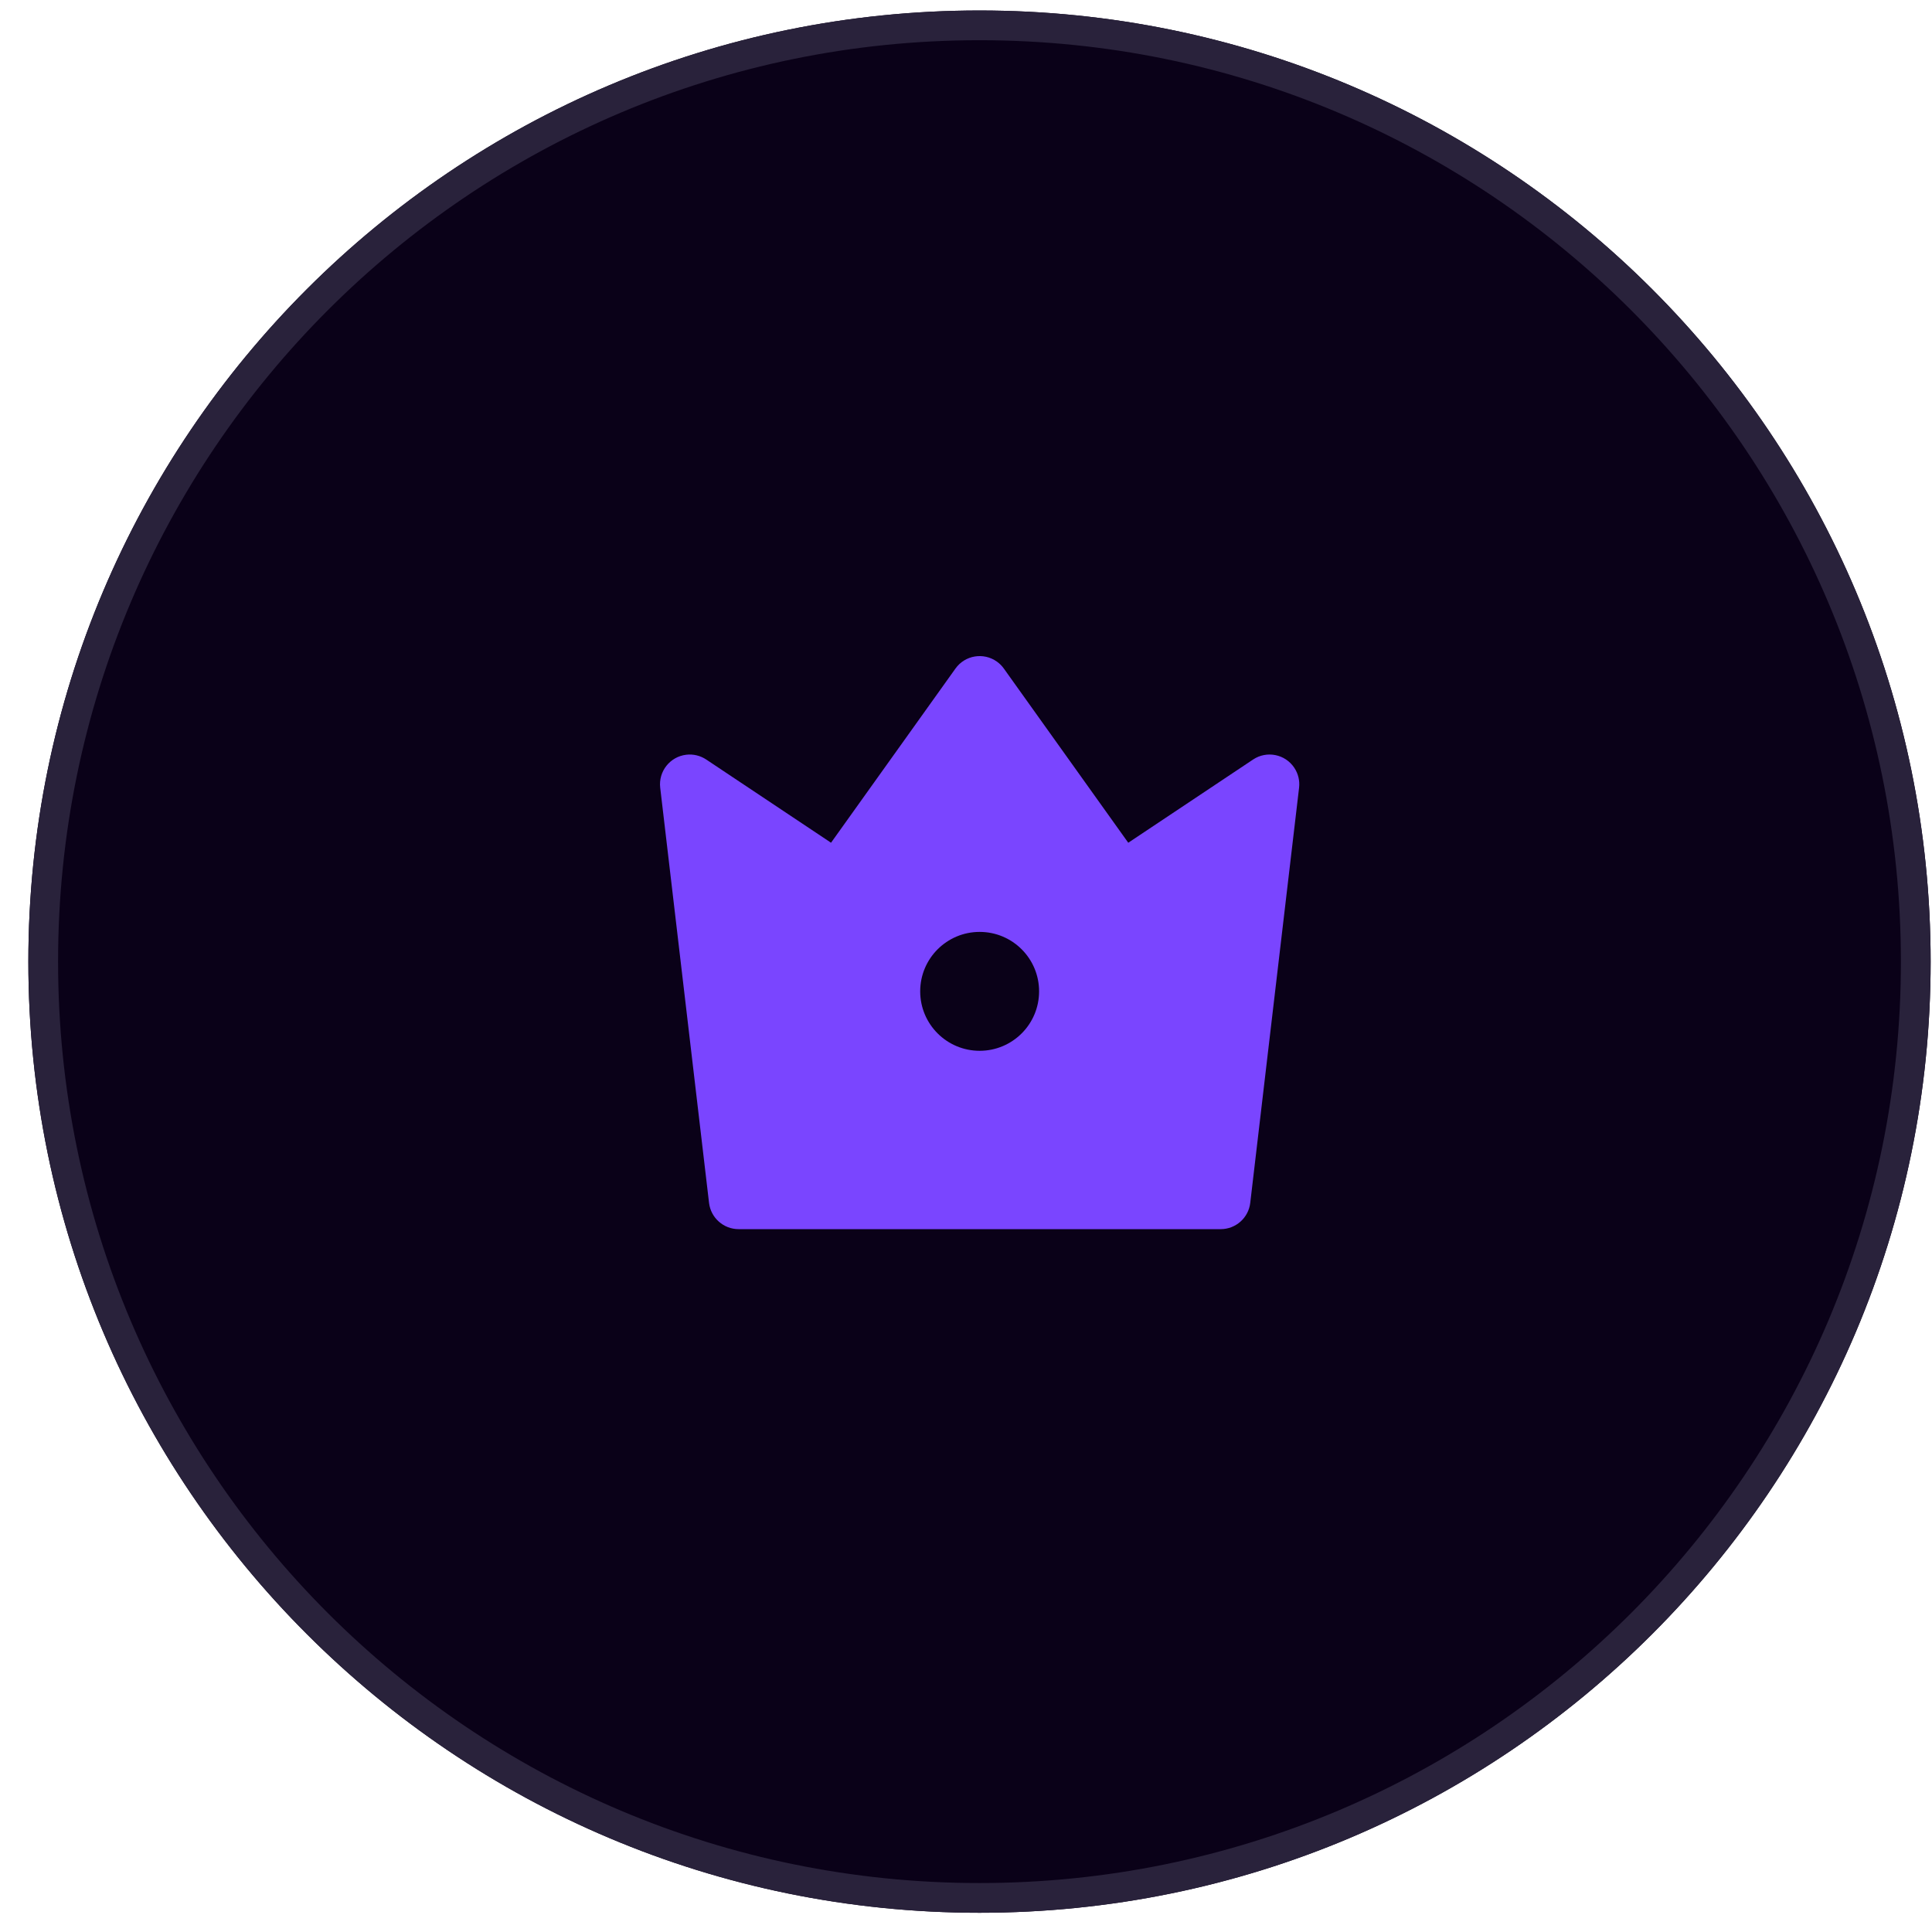 <svg width="65" height="65" viewBox="0 0 65 65" fill="none" xmlns="http://www.w3.org/2000/svg">
<g clip-path="url(#clip0_14619_4019)">
<g filter="url(#filter0_d_14619_4019)">
<path d="M32.954 64.353C50.627 64.353 64.954 50.026 64.954 32.353C64.954 14.68 50.627 0.353 32.954 0.353C15.281 0.353 0.954 14.68 0.954 32.353C0.954 50.026 15.281 64.353 32.954 64.353Z" fill="#0A0118"/>
</g>
<path d="M32.954 63.853C50.351 63.853 64.454 49.75 64.454 32.353C64.454 14.956 50.351 0.853 32.954 0.853C15.557 0.853 1.454 14.956 1.454 32.353C1.454 49.75 15.557 63.853 32.954 63.853Z" stroke="#29223B"/>
<path d="M23.76 25.553L27.959 28.353L32.146 22.492C32.467 22.043 33.091 21.939 33.541 22.26C33.63 22.324 33.709 22.402 33.773 22.492L37.959 28.353L42.159 25.553C42.618 25.247 43.239 25.371 43.545 25.831C43.677 26.028 43.734 26.266 43.706 26.502L42.063 40.47C42.004 40.973 41.577 41.353 41.07 41.353H24.849C24.342 41.353 23.915 40.973 23.855 40.47L22.212 26.502C22.148 25.954 22.54 25.457 23.089 25.392C23.325 25.364 23.562 25.422 23.76 25.553ZM32.959 35.353C34.064 35.353 34.959 34.458 34.959 33.353C34.959 32.248 34.064 31.353 32.959 31.353C31.855 31.353 30.959 32.248 30.959 33.353C30.959 34.458 31.855 35.353 32.959 35.353Z" fill="#7A45FF"/>
</g>
<defs>
<filter id="filter0_d_14619_4019" x="-9.046" y="-9.647" width="84" height="84" filterUnits="userSpaceOnUse" color-interpolation-filters="sRGB">
<feFlood flood-opacity="0" result="BackgroundImageFix"/>
<feColorMatrix in="SourceAlpha" type="matrix" values="0 0 0 0 0 0 0 0 0 0 0 0 0 0 0 0 0 0 127 0" result="hardAlpha"/>
<feOffset/>
<feGaussianBlur stdDeviation="5"/>
<feComposite in2="hardAlpha" operator="out"/>
<feColorMatrix type="matrix" values="0 0 0 0 0.161 0 0 0 0 0.133 0 0 0 0 0.231 0 0 0 0.5 0"/>
<feBlend mode="normal" in2="BackgroundImageFix" result="effect1_dropShadow_14619_4019"/>
<feBlend mode="normal" in="SourceGraphic" in2="effect1_dropShadow_14619_4019" result="shape"/>
</filter>
<clipPath id="clip0_14619_4019">
<rect width="65" height="65" fill="white"/>
</clipPath>
</defs>
</svg>
